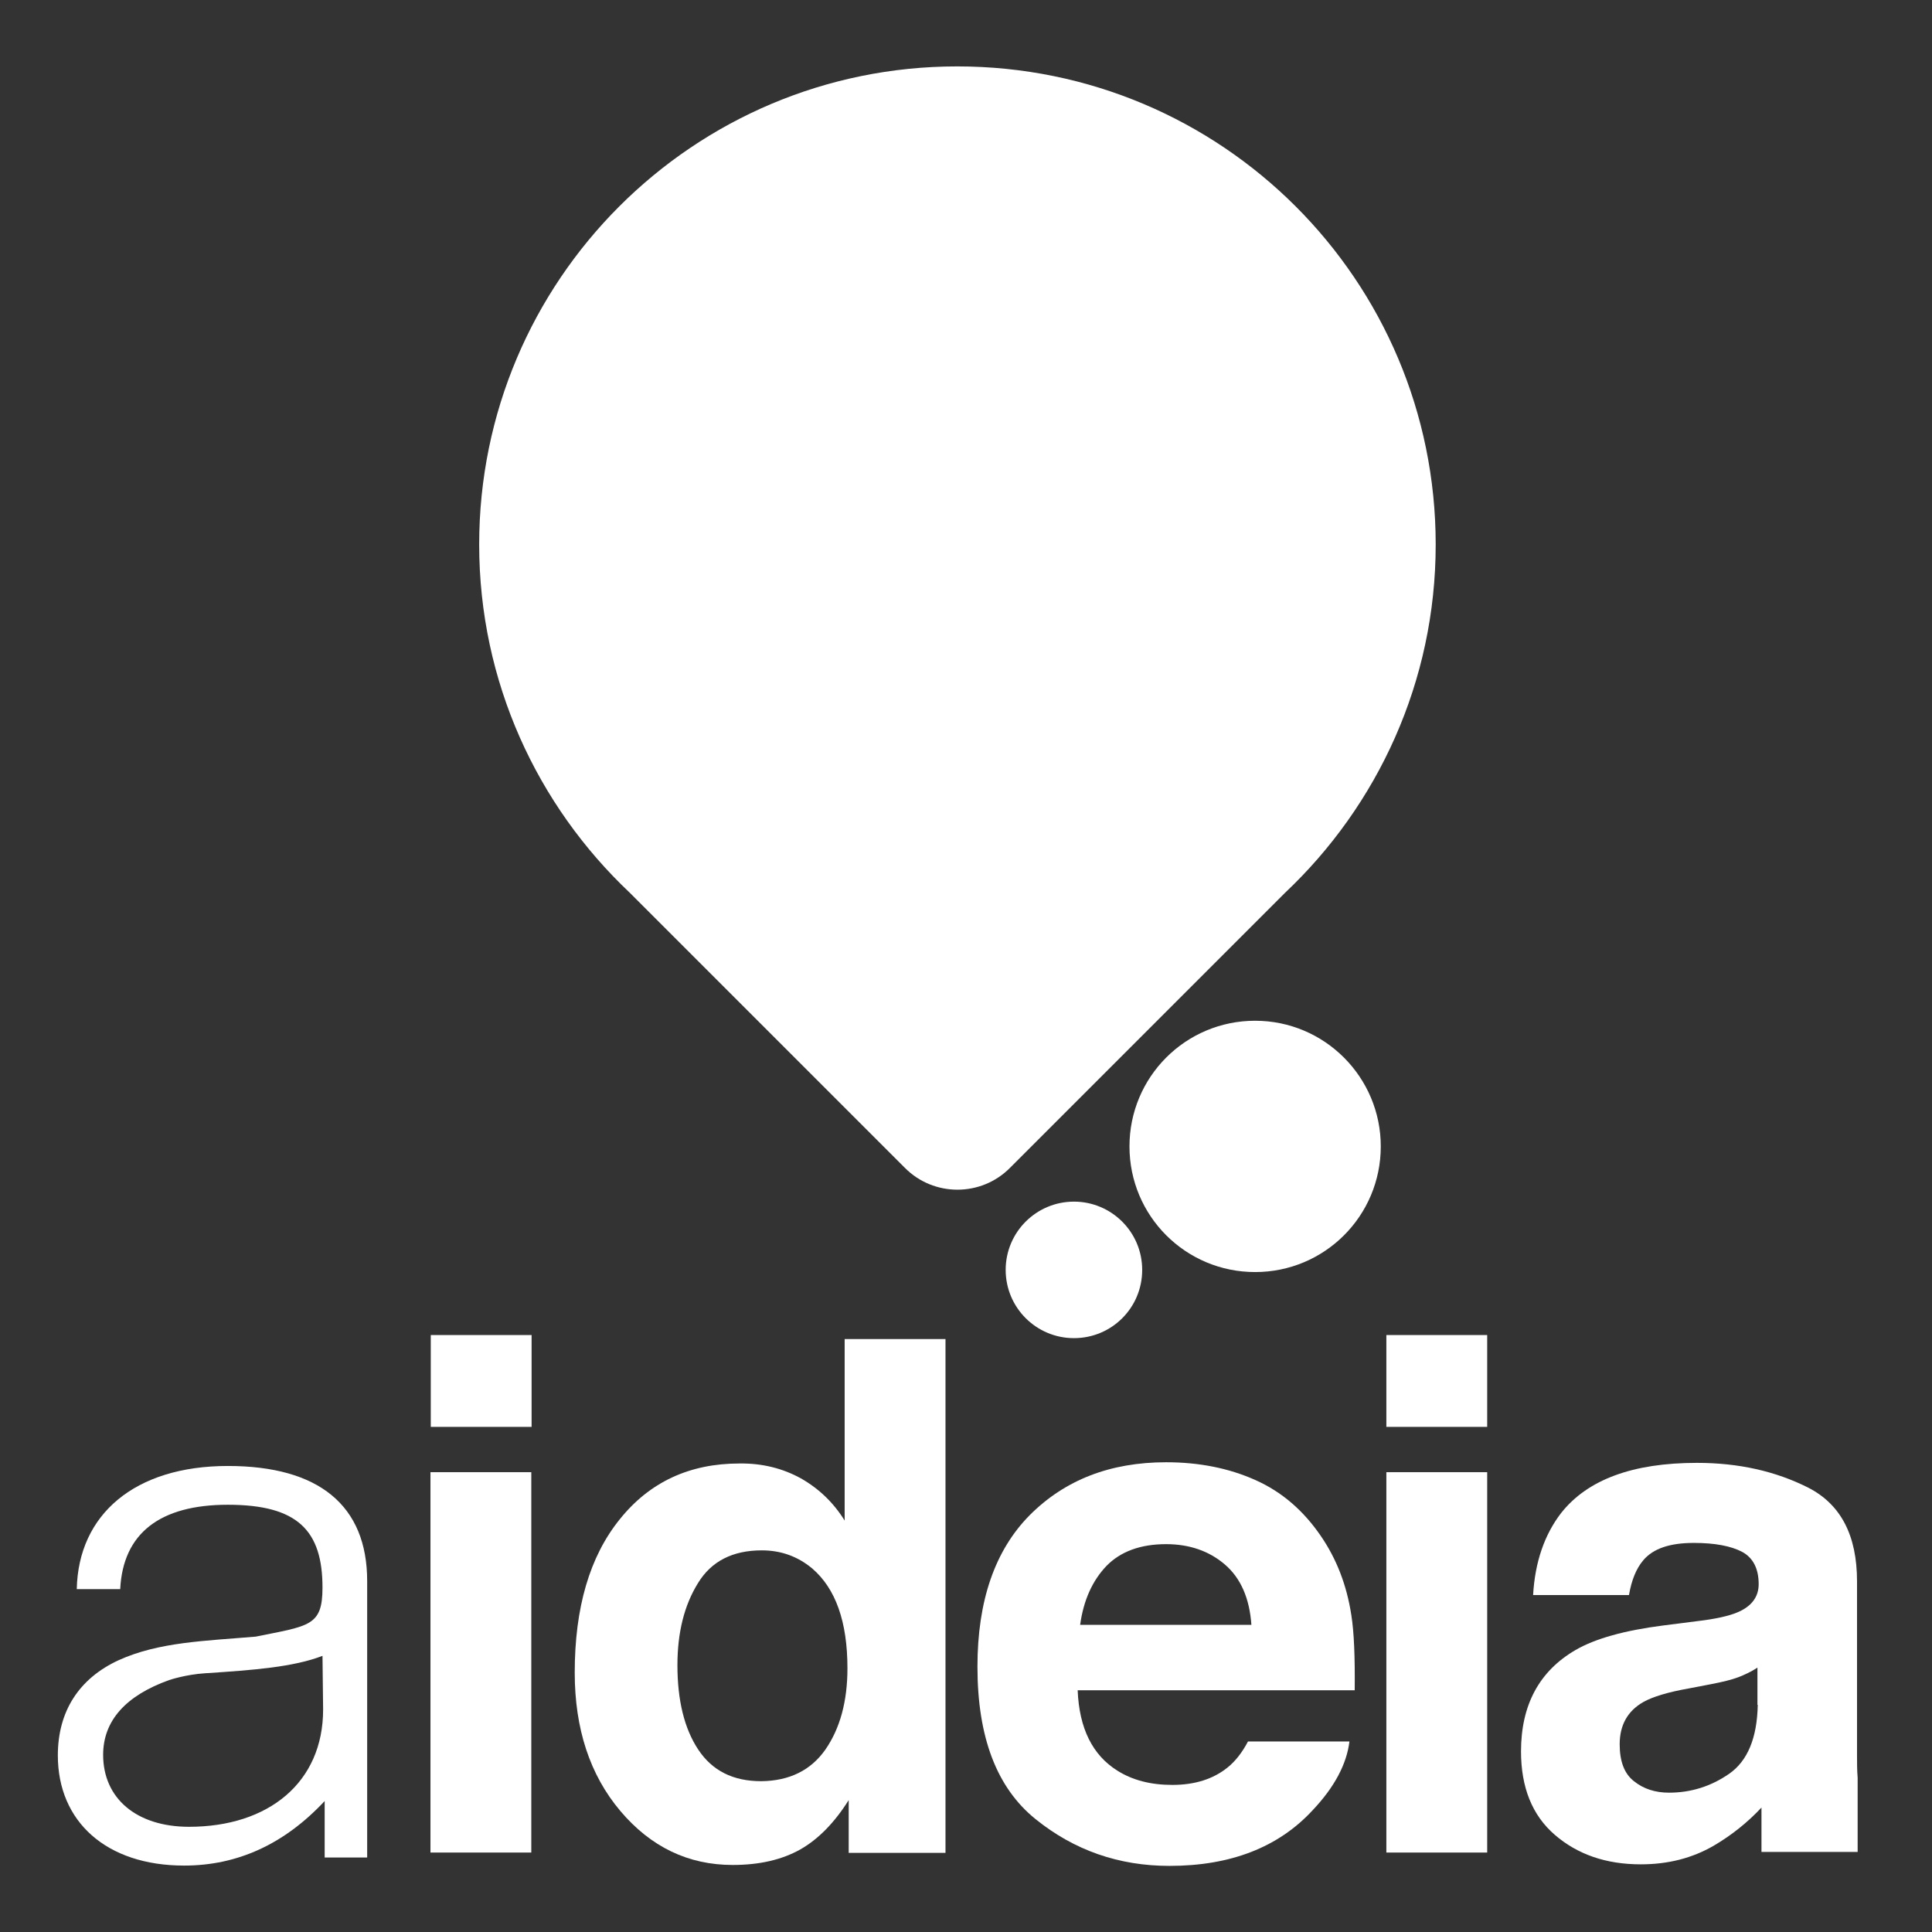 <?xml version="1.0" encoding="UTF-8"?>
<svg xmlns="http://www.w3.org/2000/svg" xmlns:xlink="http://www.w3.org/1999/xlink" width="1000" zoomAndPan="magnify" viewBox="0 0 750 750" height="1000" preserveAspectRatio="xMidYMid meet" version="1.0">
  <rect x="0" y="0" width="750" height="750" fill="#333333" stroke="none"/>
  <path fill="#ffffff" d="M 557.336 211.375 C 557.336 108.762 474.23 25.777 371.613 25.777 C 269.117 25.777 186.016 108.883 186.016 211.375 C 186.016 264.613 208.535 312.668 244.551 346.633 L 351.262 453.344 C 362.461 464.664 380.891 464.664 392.09 453.344 L 498.801 346.633 C 534.812 312.668 557.336 264.613 557.336 211.375 Z M 557.336 211.375 " fill-opacity="1" fill-rule="evenodd"></path>
  <path fill="#ffffff" d="M 536.016 445.035 C 536.016 472.012 514.219 493.812 487.238 493.812 C 460.258 493.812 438.461 472.012 438.461 445.035 C 438.461 418.055 460.258 396.254 487.238 396.254 C 514.219 396.254 536.016 418.176 536.016 445.035 Z M 536.016 445.035 " fill-opacity="1" fill-rule="evenodd"></path>
  <path fill="#ffffff" d="M 443.398 492.969 C 443.398 507.664 431.594 519.465 416.902 519.465 C 402.328 519.465 390.402 507.664 390.402 492.969 C 390.402 478.273 402.328 466.473 416.902 466.473 C 431.473 466.473 443.398 478.273 443.398 492.969 Z M 443.398 492.969 " fill-opacity="1" fill-rule="evenodd"></path>
  <path fill="#ffffff" d="M 126.035 699.164 L 126.035 721.086 L 142.535 721.086 L 142.535 613.773 C 142.535 584.383 123.746 569.09 88.457 569.09 C 52.324 569.09 30.402 587.875 29.801 616.902 L 46.664 616.902 C 47.746 595.223 62.082 584.145 88.457 584.145 C 115.555 584.145 125.191 594.141 125.191 616.301 C 125.191 631.355 120.012 631.117 99.297 635.332 C 79.664 637.016 61.719 637.379 46.062 644.484 C 30.645 651.59 22.453 664.355 22.453 681.461 C 22.453 707.113 41.242 724.215 71.473 724.215 C 92.191 724.215 110.379 715.906 126.035 699.164 Z M 73.402 709.16 C 52.926 709.16 40.039 698.082 40.039 681.219 C 40.039 667.969 48.832 658.215 65.691 652.191 C 65.691 652.191 72.078 650.023 79.785 649.543 C 98.453 648.34 113.992 647.133 125.191 642.797 L 125.434 663.633 C 125.434 692.059 104.113 709.16 73.402 709.16 Z M 73.402 709.16 " fill-opacity="1" fill-rule="evenodd"></path>
  <path fill="#ffffff" d="M 206.367 553.914 L 167.227 553.914 L 167.227 518.262 L 206.367 518.262 Z M 167.105 571.496 L 206.25 571.496 L 206.25 719.156 L 167.105 719.156 Z M 167.105 571.496 " fill-opacity="1" fill-rule="evenodd"></path>
  <path fill="#ffffff" d="M 310.914 573.906 C 317.898 577.879 323.559 583.301 327.895 590.285 L 327.895 519.828 L 367.039 519.828 L 367.039 719.277 L 329.461 719.277 L 329.461 698.805 C 323.922 707.598 317.656 713.98 310.672 717.953 C 303.566 721.93 294.895 723.977 284.414 723.977 C 267.191 723.977 252.617 716.988 240.816 703.02 C 229.012 689.047 223.109 671.102 223.109 649.301 C 223.109 624.129 228.891 604.258 240.574 589.805 C 252.137 575.352 267.672 568.125 287.066 568.125 C 295.977 568.004 303.926 570.051 310.914 573.906 Z M 320.426 679.172 C 326.09 670.98 328.977 660.504 328.977 647.617 C 328.977 629.551 324.402 616.664 315.25 608.832 C 309.586 604.137 303.082 601.848 295.738 601.848 C 284.414 601.848 276.105 606.062 270.926 614.613 C 265.625 623.168 262.977 633.766 262.977 646.41 C 262.977 660.02 265.625 670.98 271.047 679.172 C 276.465 687.363 284.535 691.457 295.496 691.457 C 306.457 691.336 314.766 687.242 320.426 679.172 Z M 320.426 679.172 " fill-opacity="1" fill-rule="evenodd"></path>
  <path fill="#ffffff" d="M 487.238 574.508 C 497.598 579.086 506.027 586.43 512.773 596.309 C 518.793 605.102 522.77 615.219 524.574 626.898 C 525.66 633.645 526.02 643.402 525.898 656.168 L 418.348 656.168 C 418.949 670.98 424.129 681.34 433.762 687.363 C 439.664 691.094 446.77 692.902 455.082 692.902 C 463.871 692.902 470.98 690.613 476.52 686.156 C 479.531 683.75 482.18 680.375 484.469 676.039 L 523.852 676.039 C 522.77 684.832 518.07 693.746 509.52 702.777 C 496.273 717.109 477.723 724.336 453.996 724.336 C 434.363 724.336 417.02 718.316 401.965 706.152 C 386.91 693.984 379.445 674.355 379.445 647.016 C 379.445 621.48 386.188 601.848 399.797 588.117 C 413.406 574.508 430.992 567.645 452.672 567.645 C 465.438 567.645 477 569.93 487.238 574.508 Z M 429.547 607.871 C 424.129 613.531 420.633 621.117 419.309 630.754 L 485.793 630.754 C 485.07 620.516 481.699 612.688 475.555 607.387 C 469.414 602.09 461.703 599.438 452.672 599.438 C 442.676 599.438 434.969 602.328 429.547 607.871 Z M 429.547 607.871 " fill-opacity="1" fill-rule="evenodd"></path>
  <path fill="#ffffff" d="M 577.328 553.914 L 538.184 553.914 L 538.184 518.262 L 577.328 518.262 Z M 538.184 571.496 L 577.328 571.496 L 577.328 719.156 L 538.184 719.156 Z M 538.184 571.496 " fill-opacity="1" fill-rule="evenodd"></path>
  <path fill="#ffffff" d="M 720.895 681.699 L 720.895 613.891 C 720.895 596.066 714.633 584.023 701.984 577.52 C 689.34 571.137 675.008 567.883 658.746 567.883 C 633.816 567.883 616.23 574.387 605.992 587.395 C 599.609 595.707 595.875 606.305 595.152 619.191 L 632.371 619.191 C 633.336 613.531 635.141 608.953 637.91 605.703 C 641.766 601.125 648.27 598.957 657.543 598.957 C 665.734 598.957 671.996 600.16 676.332 602.449 C 680.547 604.738 682.715 608.953 682.715 614.977 C 682.715 619.914 679.945 623.648 674.406 625.938 C 671.273 627.262 666.215 628.465 658.988 629.309 L 645.738 630.996 C 630.684 632.922 619.363 636.055 611.656 640.512 C 597.562 648.699 590.457 661.828 590.457 679.895 C 590.457 693.867 594.793 704.707 603.586 712.293 C 612.379 719.879 623.457 723.734 636.949 723.734 C 647.547 723.734 656.941 721.324 665.25 716.508 C 672.238 712.414 678.379 707.477 683.801 701.695 C 683.801 701.934 683.801 702.055 683.801 702.176 L 683.801 718.918 L 721.137 718.918 L 721.137 690.133 C 720.895 687.242 720.895 684.352 720.895 681.699 Z M 682.355 661.828 C 682.113 674.715 678.379 683.629 671.273 688.566 C 664.168 693.504 656.34 695.914 647.906 695.914 C 642.609 695.914 638.031 694.469 634.297 691.457 C 630.562 688.566 628.758 683.75 628.758 677.125 C 628.758 669.777 631.77 664.238 637.91 660.742 C 641.523 658.695 647.426 656.891 655.617 655.445 L 664.406 653.758 C 668.742 652.914 672.238 652.07 674.766 651.109 C 677.297 650.145 679.824 648.941 682.234 647.375 L 682.234 661.828 Z M 682.355 661.828 " fill-opacity="1" fill-rule="evenodd"></path>
</svg>
